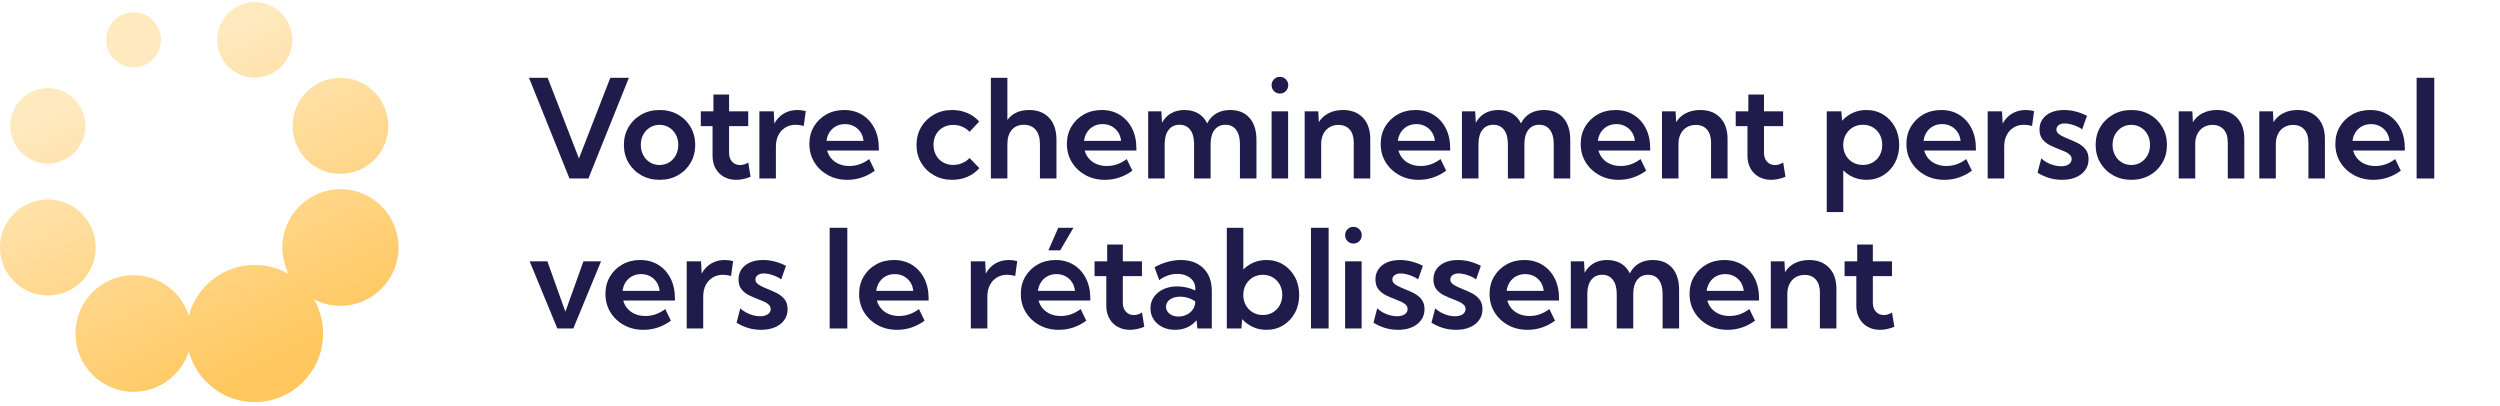 <?xml version="1.0" encoding="UTF-8"?>
<svg width="400" height="65" viewBox="0 0 400 65" id="Layer_1" xmlns="http://www.w3.org/2000/svg" version="1.1" xmlns:xlink="http://www.w3.org/1999/xlink">
  <!-- Generator: Adobe Illustrator 29.5.1, SVG Export Plug-In . SVG Version: 2.1.0 Build 141)  -->
  <defs>
    <style>
      .st0 {
        fill: none;
      }

      .st1 {
        fill: #1f1c4b;
      }

      .st2 {
        display: none;
      }

      .st3 {
        fill: url(#linear-gradient);
      }

      .st4 {
        clip-path: url(#clippath);
      }
    </style>
    
  </defs>
  <g class="st2">
    <g class="st4">
    

      <path class="st1" d="M93.493,28.809h-2.858v-6.966l-6.194-9.337h3.476l4.148,6.849,4.169-6.849h3.465l-6.206,9.358v6.945Z"/>
      <path class="st1" d="M103.155,29.025c-1.096,0-2.082-.246-2.951-.74-.869-.491-1.556-1.166-2.058-2.017-.502-.851-.753-1.816-.753-2.896s.251-2.044.753-2.895c.502-.851,1.189-1.523,2.058-2.017.869-.492,1.855-.74,2.951-.74s2.09.246,2.956.74c.867.492,1.548,1.166,2.043,2.017.496.851.741,1.816.741,2.895s-.248,2.044-.741,2.896c-.495.851-1.173,1.523-2.043,2.017-.866.492-1.851.74-2.956.74ZM103.143,26.624c.576,0,1.093-.141,1.55-.423.454-.282.815-.671,1.078-1.163.263-.492.394-1.049.394-1.673s-.131-1.169-.394-1.657c-.263-.489-.624-.875-1.078-1.157-.454-.282-.971-.423-1.55-.423s-1.084.141-1.544.423c-.46.282-.819.668-1.084,1.157-.263.489-.395,1.043-.395,1.657s.132,1.181.395,1.673c.262.492.624.881,1.084,1.163.46.282.973.423,1.544.423Z"/>
      <path class="st1" d="M121.403,28.809h-2.198l-.087-1.75c-.391.638-.902,1.124-1.538,1.463-.636.336-1.386.507-2.252.507-1.395,0-2.494-.429-3.297-1.289-.807-.857-1.207-2.041-1.207-3.549v-6.25h2.664v5.74c0,.905.23,1.622.687,2.146.46.524,1.081.788,1.87.788s1.469-.279,1.959-.836c.49-.557.738-1.301.738-2.227v-5.608h2.664v10.868l-.003-.003Z"/>
      <path class="st1" d="M126.486,28.809h-2.664v-10.868h2.317l.099,1.978c.376-.695.884-1.235,1.523-1.618.639-.384,1.374-.576,2.204-.576.218,0,.439.015.666.042.227.03.454.072.678.132l-.325,2.413c-.448-.129-.881-.195-1.299-.195-.637,0-1.195.15-1.673.447-.481.297-.854.707-1.12,1.235s-.4,1.136-.4,1.831v5.186l-.006-.006Z"/>
      <path class="st1" d="M138.021,28.809V12.506h5.372c1.356,0,2.527.219,3.504.653.979.435,1.729,1.055,2.252,1.858.522.803.785,1.766.785,2.881s-.263,2.068-.785,2.88c-.523.812-1.273,1.436-2.249,1.873-.974.438-2.139.656-3.489.656h-2.535v5.5h-2.858.003ZM140.879,20.797h2.243c1.248,0,2.21-.255,2.882-.767.672-.51,1.006-1.223,1.006-2.134s-.337-1.619-1.012-2.119c-.675-.501-1.634-.749-2.876-.749h-2.243v5.77Z"/>
      <path class="st1" d="M161.128,27.547c-1.35.986-2.825,1.478-4.429,1.478-1.162,0-2.207-.255-3.13-.761-.923-.507-1.655-1.199-2.192-2.077-.538-.875-.807-1.87-.807-2.979,0-1.049.245-1.99.732-2.815.487-.824,1.156-1.478,2.004-1.957.848-.476,1.807-.716,2.876-.716s2.088.264,2.93.788c.842.524,1.496,1.253,1.965,2.185.469.932.705,2.011.705,3.246v.348h-8.339c.129.492.359.926.687,1.304.329.378.738.671,1.231.881.49.21,1.042.315,1.657.315,1.156,0,2.225-.378,3.205-1.13l.911,1.891h-.006ZM153.33,22.722h5.979c-.057-.542-.221-1.019-.493-1.424-.271-.405-.621-.722-1.051-.95-.43-.228-.911-.342-1.445-.342s-1.025.117-1.452.348c-.427.231-.773.552-1.039.962-.269.411-.433.878-.499,1.409v-.003Z"/>
      <path class="st1" d="M166.178,28.809h-2.664v-10.868h2.318l.098,1.978c.377-.695.884-1.235,1.521-1.618.639-.384,1.373-.576,2.204-.576.218,0,.439.015.666.042.227.03.454.072.678.132l-.326,2.413c-.448-.129-.881-.195-1.299-.195-.636,0-1.195.15-1.673.447-.48.297-.854.707-1.12,1.235-.265.528-.4,1.136-.4,1.831v5.186l-.003-.006Z"/>
      <path class="st1" d="M171.575,27.874l.606-2.326c.239.24.535.456.888.653.352.195.731.351,1.131.462.401.114.792.168,1.174.168.514,0,.923-.108,1.234-.321.31-.213.466-.495.466-.842,0-.276-.093-.507-.281-.689-.188-.186-.433-.348-.738-.489-.302-.141-.636-.282-.997-.42-.478-.174-.962-.381-1.452-.623-.49-.243-.902-.566-1.23-.968-.329-.402-.493-.935-.493-1.604s.164-1.202.493-1.672c.328-.471.788-.836,1.379-1.091.592-.258,1.282-.387,2.07-.387,1.243,0,2.479.312,3.716.935l-.768,2.197c-.23-.174-.514-.333-.845-.48-.332-.147-.672-.261-1.019-.348-.346-.087-.66-.132-.943-.132-.413,0-.741.09-.986.273-.245.183-.367.42-.367.716,0,.204.068.387.206.549.137.162.349.321.639.474.289.153.66.324,1.117.51.49.189.982.408,1.478.656.496.249.911.579,1.246.989.334.411.504.95.504,1.625s-.179,1.25-.534,1.75c-.359.5-.854.89-1.494,1.169-.639.279-1.385.42-2.237.42-1.415,0-2.735-.384-3.963-1.151v-.003Z"/>
      <path class="st1" d="M186.956,29.025c-1.096,0-2.082-.246-2.951-.74-.869-.491-1.556-1.166-2.058-2.017-.501-.851-.752-1.816-.752-2.896s.251-2.044.752-2.895c.502-.851,1.189-1.523,2.058-2.017.869-.492,1.855-.74,2.951-.74s2.091.246,2.957.74c.866.492,1.547,1.166,2.043,2.017.495.851.74,1.816.74,2.895s-.248,2.044-.74,2.896c-.496.851-1.174,1.523-2.043,2.017-.866.492-1.852.74-2.957.74ZM186.944,26.624c.576,0,1.093-.141,1.55-.423.454-.282.815-.671,1.078-1.163.263-.492.395-1.049.395-1.673s-.132-1.169-.395-1.657-.621-.875-1.078-1.157c-.454-.282-.971-.423-1.55-.423s-1.084.141-1.544.423c-.46.282-.818.668-1.084,1.157-.263.489-.394,1.043-.394,1.657s.131,1.181.394,1.673c.263.492.624.881,1.084,1.163.457.282.974.423,1.544.423Z"/>
      <path class="st1" d="M205.443,28.809h-2.664v-5.86c0-.875-.218-1.565-.654-2.065s-1.042-.749-1.813-.749c-.54,0-1.021.126-1.439.375s-.747.609-.986,1.07c-.239.462-.358,1.004-.358,1.619v5.608h-2.664v-10.868h2.198l.086,1.75c.389-.638.92-1.124,1.592-1.463.672-.339,1.437-.507,2.297-.507,1.365,0,2.44.417,3.229,1.25.785.833,1.179,1.975,1.179,3.423v6.411l-.003.006Z"/>
      <path class="st1" d="M217.399,28.809h-2.318l-.152-1.337c-.398.492-.893.875-1.485,1.148-.591.273-1.248.408-1.971.408-.764,0-1.448-.15-2.046-.45-.6-.3-1.069-.713-1.412-1.235-.344-.522-.514-1.115-.514-1.784,0-.701.185-1.322.558-1.852.374-.533.882-.95,1.527-1.256.645-.303,1.385-.456,2.216-.456.504,0,1.012.057,1.52.174.508.117.979.279,1.413.489v-.348c0-.48-.132-.89-.392-1.238-.26-.348-.609-.617-1.051-.809-.442-.192-.935-.288-1.484-.288-.499,0-.998.084-1.494.255-.498.171-.964.423-1.397.755l-.759-2.098c.693-.384,1.404-.674,2.129-.869.726-.195,1.434-.294,2.127-.294,1.018,0,1.899.201,2.643.602.744.402,1.32.974,1.726,1.718.41.743.613,1.619.613,2.626v6.142l.003-.003ZM212.026,26.873c.469,0,.905-.099,1.305-.294.4-.195.729-.471.985-.821.257-.351.392-.755.407-1.211v-.12c-.341-.246-.723-.438-1.147-.569-.427-.135-.854-.201-1.287-.201-.664,0-1.21.15-1.637.45-.427.3-.639.695-.639,1.178,0,.297.086.566.26.809.173.243.412.435.719.569.308.135.651.207,1.034.207v.003Z"/>
      <path class="st1" d="M222.529,28.809h-2.849V12.506h2.849v16.303Z"/>
      <path class="st1" d="M98.8,52.24h-3.172l-3.563-6.13h-3.53v6.13h-2.858v-16.303h6.445c1.263,0,2.341.204,3.237.608.896.405,1.586.986,2.07,1.745.484.758.726,1.669.726,2.734,0,1.13-.278,2.089-.833,2.875-.556.785-1.344,1.361-2.362,1.723l3.844,6.618h-.003ZM88.532,43.763h3.378c1.045,0,1.861-.231,2.443-.695.582-.465.872-1.115.872-1.957s-.29-1.493-.866-1.957c-.576-.465-1.395-.695-2.449-.695h-3.378v5.305Z"/>
      <path class="st1" d="M109.896,50.981c-1.35.986-2.826,1.478-4.43,1.478-1.161,0-2.207-.255-3.13-.761-.922-.507-1.654-1.199-2.192-2.077-.537-.875-.806-1.87-.806-2.979,0-1.049.245-1.99.732-2.815.486-.824,1.155-1.478,2.004-1.957.848-.476,1.807-.716,2.876-.716s2.087.264,2.93.788c.842.524,1.496,1.253,1.965,2.185.469.932.705,2.011.705,3.246v.348h-8.339c.131.492.358.926.687,1.304.328.378.738.671,1.23.881.49.21,1.043.315,1.658.315,1.156,0,2.225-.378,3.205-1.13l.911,1.891h-.006ZM102.098,46.155h5.979c-.057-.542-.221-1.019-.493-1.424-.272-.405-.621-.722-1.051-.95-.43-.228-.911-.342-1.446-.342s-1.024.117-1.451.348c-.427.231-.774.551-1.04.962-.266.411-.433.878-.498,1.409v-.003Z"/>
      <path class="st1" d="M122.314,50.567c-.529.603-1.165,1.067-1.918,1.397-.749.33-1.571.495-2.458.495-1.096,0-2.081-.246-2.95-.74-.869-.492-1.556-1.166-2.058-2.017-.502-.851-.753-1.816-.753-2.896s.251-2.044.753-2.895c.502-.851,1.189-1.523,2.058-2.017.869-.492,1.854-.74,2.95-.74.881,0,1.697.162,2.443.488.747.327,1.386.785,1.912,1.379l-1.559,1.664c-.326-.354-.717-.63-1.174-.827-.46-.195-.944-.294-1.457-.294-.622,0-1.171.138-1.652.414-.481.276-.854.656-1.126,1.142-.272.486-.406,1.043-.406,1.673s.134,1.19.406,1.679c.272.488.645.872,1.126,1.151.481.279,1.03.42,1.652.42.513,0,1-.099,1.463-.3.463-.201.851-.474,1.171-.821l1.58,1.643-.003.006Z"/>
      <path class="st1" d="M129.44,52.458c-1.096,0-2.082-.246-2.951-.74-.869-.492-1.556-1.166-2.058-2.017-.501-.851-.752-1.816-.752-2.896s.251-2.044.752-2.895c.502-.851,1.189-1.523,2.058-2.017.869-.492,1.855-.74,2.951-.74s2.091.246,2.957.74c.866.492,1.547,1.166,2.042,2.017.496.851.741,1.816.741,2.895s-.248,2.044-.741,2.896c-.492.851-1.173,1.523-2.042,2.017-.866.492-1.852.74-2.957.74ZM129.428,50.055c.576,0,1.093-.141,1.55-.423.454-.282.815-.671,1.078-1.163.263-.492.394-1.049.394-1.673s-.131-1.169-.394-1.657c-.263-.489-.624-.875-1.078-1.157-.454-.282-.971-.423-1.55-.423s-1.084.141-1.544.423c-.46.282-.818.668-1.084,1.157-.263.489-.395,1.043-.395,1.657s.132,1.181.395,1.673c.263.491.624.881,1.084,1.163.46.282.974.423,1.544.423Z"/>
      <path class="st1" d="M147.282,41.371l-4.474,10.868h-2.577l-4.462-10.868h2.858l2.903,8.153,2.912-8.153h2.84Z"/>
      <path class="st1" d="M158.455,50.981c-1.35.986-2.826,1.478-4.43,1.478-1.161,0-2.207-.255-3.129-.761-.923-.507-1.655-1.199-2.193-2.077-.537-.875-.806-1.87-.806-2.979,0-1.049.245-1.99.732-2.815.487-.827,1.156-1.478,2.004-1.957.848-.476,1.807-.716,2.876-.716s2.087.264,2.93.788c.842.524,1.496,1.253,1.965,2.185.469.932.705,2.011.705,3.246v.348h-8.339c.129.492.358.926.687,1.304.329.378.738.671,1.23.881.49.21,1.043.315,1.658.315,1.156,0,2.225-.378,3.205-1.13l.911,1.891h-.006ZM150.657,46.155h5.979c-.057-.542-.221-1.019-.493-1.424-.272-.405-.621-.722-1.051-.95-.43-.228-.911-.342-1.446-.342s-1.024.117-1.451.348c-.427.231-.774.551-1.04.962-.268.411-.433.878-.498,1.409v-.003Z"/>
      <path class="st1" d="M163.956,52.24h-2.664v-10.868h2.318l.098,1.978c.376-.695.884-1.235,1.52-1.618.639-.384,1.374-.576,2.204-.576.218,0,.44.015.667.042.226.03.453.072.677.132l-.325,2.413c-.448-.129-.881-.195-1.299-.195-.636,0-1.195.15-1.673.447-.481.297-.854.707-1.12,1.235-.266.528-.4,1.136-.4,1.831v5.186l-.003-.006Z"/>
      <path class="st1" d="M175.434,57.674h-2.85l2.252-5.479-5.373-10.826h2.999l3.638,7.772,3.204-7.772h2.85l-6.726,16.303.006.003Z"/>
      <path class="st1" d="M186.105,56.154l-.141-2.512c1.279,0,2.231-.306,2.859-.917.627-.611.943-1.538.943-2.776v-14.01h2.859v13.968c0,1.472-.224,2.668-.672,3.588-.448.92-1.15,1.595-2.106,2.023s-2.204.641-3.742.641v-.006Z"/>
      <path class="st1" d="M200.294,52.458c-1.096,0-2.081-.246-2.95-.74-.869-.492-1.556-1.166-2.058-2.017-.502-.851-.753-1.816-.753-2.896s.251-2.044.753-2.895c.502-.851,1.189-1.523,2.058-2.017.869-.492,1.854-.74,2.95-.74s2.091.246,2.957.74c.866.492,1.547,1.166,2.043,2.017.496.851.741,1.816.741,2.895s-.248,2.044-.741,2.896c-.496.851-1.174,1.523-2.043,2.017-.866.492-1.852.74-2.957.74ZM200.285,50.055c.577,0,1.094-.141,1.55-.423.454-.282.816-.671,1.079-1.163.262-.492.394-1.049.394-1.673s-.132-1.169-.394-1.657c-.263-.489-.622-.875-1.079-1.157-.453-.282-.97-.423-1.55-.423s-1.084.141-1.544.423c-.46.282-.818.668-1.084,1.157-.266.489-.394,1.043-.394,1.657s.131,1.181.394,1.673c.263.491.624.881,1.084,1.163.457.282.974.423,1.544.423Z"/>
      <path class="st1" d="M218.587,52.24h-2.198l-.086-1.75c-.392.638-.902,1.124-1.538,1.463-.637.336-1.386.507-2.252.507-1.395,0-2.494-.429-3.298-1.289-.806-.857-1.206-2.041-1.206-3.549v-6.25h2.664v5.74c0,.905.23,1.622.687,2.146.457.524,1.081.788,1.866.788s1.47-.279,1.96-.836c.489-.558.737-1.301.737-2.227v-5.608h2.664v10.868-.003Z"/>
      <path class="st1" d="M223.67,52.24h-2.664v-10.868h2.318l.099,1.978c.376-.695.884-1.235,1.52-1.618.639-.384,1.374-.576,2.204-.576.218,0,.439.015.666.042.227.03.454.072.678.132l-.326,2.413c-.448-.129-.881-.195-1.299-.195-.636,0-1.195.15-1.672.447-.481.297-.855.707-1.12,1.235-.266.528-.401,1.136-.401,1.831v5.186l-.003-.006Z"/>
      <path class="st1" d="M240.192,52.24h-2.664v-5.86c0-.875-.218-1.565-.654-2.065-.436-.501-1.042-.749-1.813-.749-.54,0-1.021.126-1.439.375-.418.249-.747.609-.986,1.07-.239.462-.358,1.004-.358,1.619v5.608h-2.664v-10.868h2.198l.087,1.75c.388-.638.919-1.124,1.591-1.463.672-.339,1.437-.507,2.297-.507,1.365,0,2.44.417,3.229,1.25.785.833,1.179,1.975,1.179,3.423v6.411l-.003.006Z"/>
      <path class="st1" d="M252.724,50.981c-1.35.986-2.825,1.478-4.429,1.478-1.162,0-2.207-.255-3.13-.761-.923-.507-1.655-1.199-2.192-2.077-.538-.875-.806-1.87-.806-2.979,0-1.049.244-1.99.731-2.815s1.156-1.478,2.004-1.957c.848-.476,1.807-.716,2.876-.716s2.088.264,2.93.788c.842.524,1.497,1.253,1.965,2.185.469.932.705,2.011.705,3.246v.348h-8.338c.128.492.358.926.687,1.304.328.378.737.671,1.23.881.49.21,1.042.315,1.658.315,1.155,0,2.225-.378,3.204-1.13l.911,1.891h-.006ZM244.926,46.155h5.979c-.056-.542-.221-1.019-.492-1.424-.272-.405-.622-.722-1.052-.95-.43-.228-.911-.342-1.445-.342s-1.025.117-1.452.348c-.427.231-.773.551-1.039.962-.269.411-.433.878-.499,1.409v-.003Z"/>
      <path class="st1" d="M259.277,57.674h-2.849l2.252-5.479-5.373-10.826h2.998l3.638,7.772,3.205-7.772h2.849l-6.726,16.303.006.003Z"/>
    </g>
  </g>
  <path d="M1.64 20.135C1.64 16.805 4.34 14.098 7.655 14.098C10.97 14.098 13.67 16.808 13.67 20.135C13.67 23.462 10.97 26.172 7.655 26.172C4.34 26.172 1.64 23.462 1.64 20.135ZM21.369 10.765C23.782 10.765 25.745 8.796 25.745 6.374C25.745 3.952 23.782 1.983 21.369 1.983C18.956 1.983 16.994 3.952 16.994 6.374C16.994 8.796 18.956 10.765 21.369 10.765ZM40.761 12.411C44.08 12.411 46.776 9.701 46.776 6.374C46.776 3.047 44.077 0.337 40.761 0.337C37.446 0.337 34.746 3.047 34.746 6.374C34.746 9.701 37.446 12.411 40.761 12.411ZM54.473 27.82C58.696 27.82 62.128 24.373 62.128 20.138C62.128 15.902 58.693 12.456 54.473 12.456C50.253 12.456 46.818 15.902 46.818 20.138C46.818 24.373 50.253 27.82 54.473 27.82ZM54.473 30.269C49.348 30.269 45.176 34.453 45.176 39.6C45.176 41.128 45.546 42.57 46.197 43.844C44.593 42.918 42.739 42.384 40.758 42.384C35.723 42.384 31.47 45.819 30.207 50.477C28.994 46.739 25.491 44.03 21.366 44.03C16.241 44.03 12.069 48.214 12.069 53.361C12.069 58.507 16.238 62.691 21.366 62.691C25.491 62.691 28.994 59.982 30.207 56.244C31.47 60.902 35.723 64.337 40.758 64.337C46.788 64.337 51.695 59.412 51.695 53.361C51.695 51.376 51.164 49.512 50.241 47.903C51.51 48.556 52.947 48.928 54.47 48.928C59.595 48.928 63.767 44.743 63.767 39.597C63.767 34.45 59.598 30.266 54.47 30.266L54.473 30.269ZM15.312 39.597C15.312 35.358 11.878 31.914 7.658 31.914C3.438 31.914 0 35.361 0 39.597C0 43.832 3.435 47.279 7.655 47.279C11.875 47.279 15.309 43.832 15.309 39.597H15.312Z" fill="url(#paint0_linear_133_1054)"/>
  <g>
    <path class="st1" d="M94.146,28.558h-3.029l-6.478-16.113h2.986l5.006,12.912,5.017-12.912h2.976l-6.478,16.113Z"/>
    <path class="st1" d="M105.538,28.773c-1.089,0-2.064-.243-2.927-.73-.863-.487-1.543-1.151-2.041-1.993-.498-.841-.747-1.795-.747-2.863s.249-2.021.747-2.863c.498-.841,1.178-1.505,2.041-1.993.863-.487,1.838-.73,2.927-.73,1.096,0,2.073.244,2.933.73.859.487,1.534,1.151,2.025,1.993.49.842.736,1.796.736,2.863s-.246,2.021-.736,2.863c-.491.842-1.166,1.506-2.025,1.993-.859.487-1.837.73-2.933.73ZM105.527,26.399c.573,0,1.085-.14,1.536-.419s.807-.662,1.069-1.149c.261-.487.392-1.038.392-1.654,0-.608-.131-1.155-.392-1.638-.262-.483-.618-.865-1.069-1.144s-.963-.419-1.536-.419c-.566,0-1.076.14-1.531.419-.455.279-.813.661-1.074,1.144-.262.483-.392,1.03-.392,1.638,0,.616.13,1.167.392,1.654.261.487.619.87,1.074,1.149.455.279.965.419,1.531.419Z"/>
    <path class="st1" d="M120.088,28.279c-.788.329-1.551.494-2.288.494-.752,0-1.413-.161-1.982-.483s-1.014-.771-1.332-1.348c-.319-.576-.478-1.248-.478-2.014v-4.748h-1.88v-2.363h2.02v-2.686h2.503v2.686h3.062v2.363h-3.062v4.265c0,.609.167,1.089.5,1.439.333.351.75.526,1.251.526.444,0,.884-.136,1.321-.408l.365,2.277Z"/>
    <path class="st1" d="M124.143,28.558h-2.643v-10.742h2.299l.097,1.955c.372-.688.875-1.221,1.509-1.601.634-.379,1.362-.569,2.186-.569.215,0,.435.015.661.043.226.029.449.072.671.129l-.322,2.385c-.444-.129-.874-.193-1.289-.193-.63,0-1.184.147-1.66.44-.477.294-.847.7-1.112,1.219-.265.52-.397,1.123-.397,1.81v5.124Z"/>
    <path class="st1" d="M139.972,27.312c-1.339.974-2.804,1.461-4.394,1.461-1.153,0-2.188-.25-3.104-.752-.917-.501-1.642-1.185-2.175-2.052-.534-.866-.8-1.848-.8-2.943,0-1.038.242-1.966.725-2.782s1.146-1.461,1.987-1.934c.841-.473,1.792-.709,2.852-.709,1.103,0,2.071.26,2.906.779.834.52,1.483,1.239,1.949,2.159.466.92.698,1.989.698,3.207v.344h-8.271c.129.487.356.917.682,1.289.326.373.732.663,1.219.87.487.208,1.035.312,1.644.312,1.146,0,2.206-.372,3.18-1.117l.902,1.869ZM132.237,22.542h5.93c-.058-.537-.22-1.006-.488-1.407-.269-.401-.616-.714-1.042-.94-.427-.226-.904-.338-1.435-.338-.537,0-1.017.115-1.439.344-.423.229-.767.546-1.031.951-.265.405-.43.869-.494,1.391Z"/>
    <path class="st1" d="M156.696,26.904c-.522.595-1.156,1.055-1.901,1.38s-1.558.489-2.438.489c-1.089,0-2.064-.243-2.927-.73-.863-.487-1.544-1.151-2.041-1.993-.498-.841-.747-1.795-.747-2.863s.249-2.021.747-2.863c.497-.841,1.178-1.505,2.041-1.993.862-.487,1.838-.73,2.927-.73.874,0,1.681.161,2.423.483.74.322,1.373.777,1.896,1.364l-1.547,1.644c-.322-.351-.711-.623-1.165-.816-.455-.193-.937-.29-1.445-.29-.616,0-1.162.136-1.639.408-.476.272-.848.648-1.117,1.128-.268.48-.402,1.031-.402,1.654s.135,1.176.402,1.66c.27.483.642.863,1.117,1.139.477.276,1.022.414,1.639.414.509,0,.992-.098,1.45-.295.458-.197.845-.467,1.16-.811l1.568,1.622Z"/>
    <path class="st1" d="M158.538,28.558V12.445h2.643v6.746c.788-1.06,1.944-1.59,3.47-1.59,1.375,0,2.449.421,3.223,1.262.773.842,1.16,2.011,1.16,3.507v6.188h-2.643v-5.511c0-.974-.226-1.731-.677-2.272-.451-.541-1.085-.811-1.901-.811-.823,0-1.468.274-1.934.822s-.698,1.302-.698,2.261v5.511h-2.643Z"/>
    <path class="st1" d="M181.178,27.312c-1.339.974-2.804,1.461-4.394,1.461-1.153,0-2.188-.25-3.104-.752-.917-.501-1.642-1.185-2.176-2.052-.533-.866-.8-1.848-.8-2.943,0-1.038.241-1.966.726-2.782.482-.816,1.146-1.461,1.986-1.934.842-.473,1.793-.709,2.853-.709,1.103,0,2.071.26,2.905.779.835.52,1.484,1.239,1.95,2.159.466.92.698,1.989.698,3.207v.344h-8.271c.129.487.356.917.682,1.289.326.373.732.663,1.22.87.487.208,1.035.312,1.644.312,1.146,0,2.206-.372,3.18-1.117l.902,1.869ZM173.443,22.542h5.93c-.058-.537-.221-1.006-.488-1.407-.27-.401-.616-.714-1.043-.94-.426-.226-.903-.338-1.434-.338-.537,0-1.017.115-1.439.344-.423.229-.767.546-1.031.951-.265.405-.43.869-.494,1.391Z"/>
    <path class="st1" d="M201.034,28.558h-2.643v-5.511c0-.974-.202-1.731-.607-2.272-.404-.541-.976-.811-1.713-.811-.745,0-1.326.272-1.746.816-.418.544-.628,1.3-.628,2.267v5.511h-2.643v-5.511c0-.974-.204-1.731-.612-2.272-.408-.541-.978-.811-1.708-.811-.752,0-1.337.272-1.757.816-.418.544-.628,1.3-.628,2.267v5.511h-2.643v-10.742h2.116l.097,1.826c.365-.666.851-1.172,1.456-1.52.604-.347,1.319-.521,2.143-.521.853,0,1.588.185,2.207.553.62.369,1.095.897,1.424,1.584.358-.702.849-1.233,1.472-1.595.623-.361,1.357-.542,2.202-.542,1.325,0,2.357.421,3.1,1.262.74.842,1.111,2.011,1.111,3.507v6.188Z"/>
    <path class="st1" d="M204.777,14.969c-.372,0-.686-.13-.939-.392-.255-.261-.382-.578-.382-.951,0-.365.127-.678.382-.94.254-.261.567-.392.939-.392.38,0,.698.131.956.392.258.262.387.575.387.94,0,.373-.129.689-.387.951-.258.262-.576.392-.956.392ZM206.099,28.558h-2.643v-10.742h2.643v10.742Z"/>
    <path class="st1" d="M219.241,28.558h-2.643v-5.79c0-.866-.217-1.547-.65-2.041-.433-.494-1.032-.741-1.799-.741-.537,0-1.014.124-1.429.371s-.741.6-.978,1.058c-.236.458-.354.992-.354,1.601v5.543h-2.643v-10.742h2.181l.086,1.729c.387-.63.913-1.112,1.579-1.445s1.425-.5,2.277-.5c1.354,0,2.421.412,3.201,1.235.78.824,1.171,1.952,1.171,3.384v6.338Z"/>
    <path class="st1" d="M231.385,27.312c-1.339.974-2.804,1.461-4.394,1.461-1.153,0-2.188-.25-3.104-.752-.917-.501-1.642-1.185-2.176-2.052-.533-.866-.8-1.848-.8-2.943,0-1.038.241-1.966.726-2.782.482-.816,1.146-1.461,1.986-1.934.842-.473,1.793-.709,2.853-.709,1.103,0,2.071.26,2.905.779.835.52,1.484,1.239,1.95,2.159.466.92.698,1.989.698,3.207v.344h-8.271c.129.487.356.917.682,1.289.326.373.732.663,1.22.87.487.208,1.035.312,1.644.312,1.146,0,2.206-.372,3.18-1.117l.902,1.869ZM223.65,22.542h5.93c-.058-.537-.221-1.006-.488-1.407-.27-.401-.616-.714-1.043-.94-.426-.226-.903-.338-1.434-.338-.537,0-1.017.115-1.439.344-.423.229-.767.546-1.031.951-.265.405-.43.869-.494,1.391Z"/>
    <path class="st1" d="M251.241,28.558h-2.643v-5.511c0-.974-.202-1.731-.607-2.272-.404-.541-.976-.811-1.713-.811-.745,0-1.326.272-1.746.816-.418.544-.628,1.3-.628,2.267v5.511h-2.643v-5.511c0-.974-.204-1.731-.612-2.272-.408-.541-.978-.811-1.708-.811-.752,0-1.337.272-1.757.816-.418.544-.628,1.3-.628,2.267v5.511h-2.643v-10.742h2.116l.097,1.826c.365-.666.851-1.172,1.456-1.52.604-.347,1.319-.521,2.143-.521.853,0,1.588.185,2.207.553.62.369,1.095.897,1.424,1.584.358-.702.849-1.233,1.472-1.595.623-.361,1.357-.542,2.202-.542,1.325,0,2.357.421,3.1,1.262.74.842,1.111,2.011,1.111,3.507v6.188Z"/>
    <path class="st1" d="M263.386,27.312c-1.339.974-2.804,1.461-4.394,1.461-1.153,0-2.188-.25-3.104-.752-.917-.501-1.642-1.185-2.176-2.052-.533-.866-.8-1.848-.8-2.943,0-1.038.241-1.966.726-2.782.482-.816,1.146-1.461,1.986-1.934.842-.473,1.793-.709,2.853-.709,1.103,0,2.071.26,2.905.779.835.52,1.484,1.239,1.95,2.159.466.92.698,1.989.698,3.207v.344h-8.271c.129.487.356.917.682,1.289.326.373.732.663,1.22.87.487.208,1.035.312,1.644.312,1.146,0,2.206-.372,3.18-1.117l.902,1.869ZM255.651,22.542h5.93c-.058-.537-.221-1.006-.488-1.407-.27-.401-.616-.714-1.043-.94-.426-.226-.903-.338-1.434-.338-.537,0-1.017.115-1.439.344-.423.229-.767.546-1.031.951-.265.405-.43.869-.494,1.391Z"/>
    <path class="st1" d="M276.41,28.558h-2.643v-5.79c0-.866-.217-1.547-.65-2.041-.433-.494-1.032-.741-1.799-.741-.537,0-1.014.124-1.429.371s-.741.6-.978,1.058c-.236.458-.354.992-.354,1.601v5.543h-2.643v-10.742h2.181l.086,1.729c.387-.63.913-1.112,1.579-1.445s1.425-.5,2.277-.5c1.354,0,2.421.412,3.201,1.235.78.824,1.171,1.952,1.171,3.384v6.338Z"/>
    <path class="st1" d="M285.675,28.279c-.788.329-1.551.494-2.288.494-.752,0-1.413-.161-1.981-.483-.57-.322-1.014-.771-1.332-1.348-.319-.576-.479-1.248-.479-2.014v-4.748h-1.88v-2.363h2.02v-2.686h2.503v2.686h3.062v2.363h-3.062v4.265c0,.609.166,1.089.5,1.439.332.351.75.526,1.251.526.444,0,.885-.136,1.321-.408l.365,2.277Z"/>
    <path class="st1" d="M294.923,33.929h-2.643v-16.113h2.331l.129,1.504c.473-.537,1.042-.958,1.708-1.262.666-.304,1.393-.457,2.181-.457,1.003,0,1.899.244,2.691.73.791.487,1.414,1.151,1.869,1.993.454.842.682,1.796.682,2.863s-.228,2.021-.682,2.863c-.455.842-1.078,1.506-1.869,1.993-.792.487-1.688.73-2.691.73-.737,0-1.422-.133-2.052-.397s-1.182-.637-1.654-1.117v6.671ZM298.06,26.388c.602,0,1.137-.138,1.606-.414.469-.275.834-.655,1.096-1.139.261-.483.392-1.037.392-1.66s-.133-1.176-.397-1.66-.63-.863-1.096-1.139c-.466-.275-.999-.414-1.601-.414-.565,0-1.078.127-1.536.381-.458.254-.827.602-1.106,1.042s-.444.944-.494,1.509v.591c.05.566.213,1.067.489,1.504.275.437.643.779,1.101,1.026s.974.371,1.547.371Z"/>
    <path class="st1" d="M315.5,27.312c-1.339.974-2.804,1.461-4.394,1.461-1.153,0-2.188-.25-3.104-.752-.917-.501-1.642-1.185-2.176-2.052-.533-.866-.8-1.848-.8-2.943,0-1.038.241-1.966.726-2.782.482-.816,1.146-1.461,1.986-1.934.842-.473,1.793-.709,2.853-.709,1.103,0,2.071.26,2.905.779.835.52,1.484,1.239,1.95,2.159.466.92.698,1.989.698,3.207v.344h-8.271c.129.487.356.917.682,1.289.326.373.732.663,1.22.87.487.208,1.035.312,1.644.312,1.146,0,2.206-.372,3.18-1.117l.902,1.869ZM307.766,22.542h5.93c-.058-.537-.221-1.006-.488-1.407-.27-.401-.616-.714-1.043-.94-.426-.226-.903-.338-1.434-.338-.537,0-1.017.115-1.439.344-.423.229-.767.546-1.031.951-.265.405-.43.869-.494,1.391Z"/>
    <path class="st1" d="M320.672,28.558h-2.643v-10.742h2.299l.097,1.955c.372-.688.875-1.221,1.51-1.601.633-.379,1.362-.569,2.186-.569.215,0,.436.015.66.043.227.029.45.072.672.129l-.322,2.385c-.444-.129-.874-.193-1.289-.193-.63,0-1.184.147-1.66.44-.476.294-.847.7-1.111,1.219-.265.52-.397,1.123-.397,1.81v5.124Z"/>
    <path class="st1" d="M326.005,27.634l.602-2.299c.236.236.53.451.881.645s.726.346,1.122.457c.398.111.786.167,1.166.167.509,0,.917-.105,1.225-.317.308-.211.462-.489.462-.833,0-.272-.093-.5-.279-.682s-.43-.344-.73-.483-.63-.277-.988-.414c-.473-.172-.952-.377-1.439-.618-.487-.24-.894-.559-1.22-.956-.325-.397-.488-.925-.488-1.584,0-.637.163-1.188.488-1.654.326-.465.783-.825,1.37-1.08.587-.254,1.271-.381,2.052-.381,1.231,0,2.46.308,3.685.924l-.763,2.17c-.229-.172-.509-.329-.838-.473-.329-.143-.666-.258-1.01-.344s-.655-.129-.935-.129c-.408,0-.734.09-.978.269-.243.179-.365.416-.365.709,0,.201.068.381.204.542s.348.317.634.467.655.319,1.106.505c.487.187.976.403,1.466.65.491.247.902.573,1.236.978.332.405.499.94.499,1.606,0,.659-.177,1.235-.532,1.729-.354.494-.848.879-1.482,1.155-.633.275-1.373.414-2.218.414-1.403,0-2.714-.379-3.932-1.139Z"/>
    <path class="st1" d="M341.017,28.773c-1.089,0-2.064-.243-2.927-.73-.863-.487-1.544-1.151-2.041-1.993-.498-.841-.747-1.795-.747-2.863s.249-2.021.747-2.863c.497-.841,1.178-1.505,2.041-1.993.862-.487,1.838-.73,2.927-.73,1.096,0,2.073.244,2.933.73.859.487,1.534,1.151,2.025,1.993.49.842.735,1.796.735,2.863s-.245,2.021-.735,2.863c-.491.842-1.166,1.506-2.025,1.993-.859.487-1.837.73-2.933.73ZM341.006,26.399c.573,0,1.085-.14,1.536-.419s.808-.662,1.069-1.149c.261-.487.392-1.038.392-1.654,0-.608-.131-1.155-.392-1.638-.262-.483-.618-.865-1.069-1.144s-.963-.419-1.536-.419c-.565,0-1.076.14-1.531.419-.454.279-.812.661-1.074,1.144-.261.483-.392,1.03-.392,1.638,0,.616.131,1.167.392,1.654.262.487.62.87,1.074,1.149.455.279.966.419,1.531.419Z"/>
    <path class="st1" d="M359.09,28.558h-2.643v-5.79c0-.866-.217-1.547-.65-2.041-.433-.494-1.032-.741-1.799-.741-.537,0-1.014.124-1.429.371s-.741.6-.978,1.058c-.236.458-.354.992-.354,1.601v5.543h-2.643v-10.742h2.181l.086,1.729c.387-.63.913-1.112,1.579-1.445s1.425-.5,2.277-.5c1.354,0,2.421.412,3.201,1.235.78.824,1.171,1.952,1.171,3.384v6.338Z"/>
    <path class="st1" d="M371.986,28.558h-2.643v-5.79c0-.866-.217-1.547-.65-2.041-.433-.494-1.032-.741-1.799-.741-.537,0-1.014.124-1.429.371s-.741.6-.978,1.058c-.236.458-.354.992-.354,1.601v5.543h-2.643v-10.742h2.181l.086,1.729c.387-.63.913-1.112,1.579-1.445s1.425-.5,2.277-.5c1.354,0,2.421.412,3.201,1.235.78.824,1.171,1.952,1.171,3.384v6.338Z"/>
    <path class="st1" d="M384.13,27.312c-1.339.974-2.804,1.461-4.394,1.461-1.153,0-2.188-.25-3.104-.752-.917-.501-1.642-1.185-2.176-2.052-.533-.866-.8-1.848-.8-2.943,0-1.038.241-1.966.726-2.782.482-.816,1.146-1.461,1.986-1.934.842-.473,1.793-.709,2.853-.709,1.103,0,2.071.26,2.905.779.835.52,1.484,1.239,1.95,2.159.466.92.698,1.989.698,3.207v.344h-8.271c.129.487.356.917.682,1.289.326.373.732.663,1.22.87.487.208,1.035.312,1.644.312,1.146,0,2.206-.372,3.18-1.117l.902,1.869ZM376.396,22.542h5.93c-.058-.537-.221-1.006-.488-1.407-.27-.401-.616-.714-1.043-.94-.426-.226-.903-.338-1.434-.338-.537,0-1.017.115-1.439.344-.423.229-.767.546-1.031.951-.265.405-.43.869-.494,1.391Z"/>
    <path class="st1" d="M389.484,28.558h-2.825V12.445h2.825v16.113Z"/>
    <path class="st1" d="M96.166,41.816l-4.437,10.742h-2.557l-4.426-10.742h2.836l2.879,8.057,2.89-8.057h2.814Z"/>
    <path class="st1" d="M107.343,51.312c-1.339.974-2.804,1.461-4.394,1.461-1.153,0-2.188-.251-3.104-.752-.917-.501-1.642-1.186-2.175-2.052-.534-.866-.8-1.848-.8-2.943,0-1.038.242-1.966.725-2.782s1.146-1.461,1.987-1.934c.841-.473,1.792-.709,2.852-.709,1.103,0,2.071.26,2.906.779.834.519,1.484,1.238,1.95,2.158.465.921.698,1.989.698,3.207v.344h-8.271c.129.487.356.917.682,1.289.326.372.732.662,1.219.87.487.208,1.035.312,1.644.312,1.146,0,2.206-.372,3.18-1.117l.902,1.869ZM99.608,46.542h5.93c-.058-.537-.22-1.006-.489-1.407s-.616-.714-1.042-.94c-.426-.225-.904-.338-1.434-.338-.537,0-1.017.114-1.439.344-.423.229-.767.546-1.031.951-.265.404-.43.868-.494,1.391Z"/>
    <path class="st1" d="M112.515,52.558h-2.643v-10.742h2.299l.097,1.955c.372-.688.875-1.221,1.509-1.601s1.362-.569,2.186-.569c.215,0,.435.015.661.043s.449.071.671.129l-.322,2.385c-.444-.129-.874-.193-1.289-.193-.63,0-1.184.146-1.66.44-.477.294-.847.7-1.112,1.22-.265.519-.397,1.122-.397,1.81v5.124Z"/>
    <path class="st1" d="M117.848,51.634l.602-2.299c.236.236.53.451.881.645.351.193.725.346,1.123.457.397.11.786.166,1.166.166.508,0,.917-.105,1.225-.316.308-.212.462-.489.462-.833,0-.272-.093-.499-.279-.683-.187-.182-.43-.344-.73-.482-.301-.141-.63-.278-.988-.414-.473-.172-.953-.378-1.439-.617-.487-.24-.894-.559-1.219-.957-.326-.396-.489-.925-.489-1.584,0-.638.163-1.188.489-1.654.326-.466.782-.825,1.37-1.08.587-.254,1.271-.381,2.052-.381,1.231,0,2.46.308,3.685.924l-.763,2.17c-.229-.172-.509-.329-.838-.473-.33-.144-.666-.258-1.01-.344s-.655-.129-.935-.129c-.408,0-.734.09-.978.269-.244.179-.365.415-.365.709,0,.2.068.382.204.542.136.162.347.317.634.468.286.15.655.318,1.106.505.487.187.976.402,1.466.65.49.246.902.572,1.235.977.333.405.5.94.5,1.606,0,.659-.177,1.235-.532,1.729s-.849.879-1.482,1.154c-.634.276-1.374.414-2.218.414-1.404,0-2.714-.38-3.932-1.139Z"/>
    <path class="st1" d="M135.572,52.558h-2.825v-16.113h2.825v16.113Z"/>
    <path class="st1" d="M147.931,51.312c-1.339.974-2.804,1.461-4.394,1.461-1.153,0-2.188-.251-3.104-.752s-1.642-1.186-2.175-2.052c-.534-.866-.801-1.848-.801-2.943,0-1.038.242-1.966.726-2.782s1.145-1.461,1.986-1.934,1.793-.709,2.853-.709c1.103,0,2.071.26,2.905.779.835.519,1.484,1.238,1.95,2.158.466.921.698,1.989.698,3.207v.344h-8.271c.129.487.356.917.682,1.289.326.372.732.662,1.22.87s1.035.312,1.644.312c1.146,0,2.206-.372,3.18-1.117l.902,1.869ZM140.196,46.542h5.93c-.058-.537-.221-1.006-.488-1.407-.27-.401-.616-.714-1.043-.94-.426-.225-.903-.338-1.434-.338-.537,0-1.017.114-1.439.344s-.767.546-1.031.951c-.265.404-.43.868-.494,1.391Z"/>
    <path class="st1" d="M157.975,52.558h-2.643v-10.742h2.299l.097,1.955c.372-.688.875-1.221,1.51-1.601.633-.38,1.362-.569,2.186-.569.215,0,.436.015.66.043.227.028.45.071.672.129l-.322,2.385c-.444-.129-.874-.193-1.289-.193-.63,0-1.184.146-1.66.44-.476.294-.847.7-1.111,1.22-.265.519-.397,1.122-.397,1.81v5.124Z"/>
    <path class="st1" d="M173.803,51.312c-1.339.974-2.804,1.461-4.394,1.461-1.153,0-2.188-.251-3.104-.752s-1.642-1.186-2.176-2.052c-.533-.866-.8-1.848-.8-2.943,0-1.038.241-1.966.726-2.782.482-.816,1.146-1.461,1.986-1.934.842-.473,1.793-.709,2.853-.709,1.103,0,2.071.26,2.905.779.835.519,1.484,1.238,1.95,2.158.466.921.698,1.989.698,3.207v.344h-8.271c.129.487.356.917.682,1.289.326.372.732.662,1.22.87s1.035.312,1.644.312c1.146,0,2.206-.372,3.18-1.117l.902,1.869ZM166.068,46.542h5.93c-.058-.537-.221-1.006-.488-1.407-.27-.401-.616-.714-1.043-.94-.426-.225-.903-.338-1.434-.338-.537,0-1.017.114-1.439.344s-.767.546-1.031.951c-.265.404-.43.868-.494,1.391ZM169.635,40.054h-1.891l1.579-3.609h2.428l-2.116,3.609Z"/>
    <path class="st1" d="M183.089,52.279c-.788.329-1.551.494-2.288.494-.752,0-1.413-.161-1.981-.483-.57-.322-1.014-.771-1.332-1.349-.319-.576-.479-1.247-.479-2.014v-4.748h-1.88v-2.363h2.02v-2.686h2.503v2.686h3.062v2.363h-3.062v4.265c0,.608.166,1.089.5,1.439.332.351.75.526,1.251.526.444,0,.885-.136,1.321-.408l.365,2.277Z"/>
    <path class="st1" d="M193.89,52.558h-2.299l-.15-1.321c-.394.487-.885.864-1.472,1.134-.587.268-1.239.402-1.955.402-.759,0-1.436-.148-2.03-.445-.595-.298-1.062-.704-1.401-1.22-.341-.516-.511-1.103-.511-1.762,0-.694.185-1.306.554-1.831.368-.527.873-.94,1.514-1.241.642-.301,1.374-.451,2.197-.451.501,0,1.004.058,1.51.172.504.114.972.275,1.401.483v-.344c0-.473-.129-.881-.387-1.225s-.605-.61-1.042-.801c-.437-.189-.928-.284-1.472-.284-.494,0-.988.084-1.482.253-.494.168-.956.417-1.386.746l-.752-2.073c.688-.38,1.391-.666,2.111-.859.719-.193,1.423-.29,2.11-.29,1.01,0,1.884.199,2.621.596.737.398,1.309.964,1.714,1.697.404.734.606,1.6.606,2.595v6.069ZM188.562,50.646c.466,0,.897-.097,1.294-.29.398-.193.724-.464.979-.812.254-.347.388-.746.402-1.197v-.118c-.337-.243-.716-.432-1.139-.563-.423-.133-.849-.199-1.278-.199-.659,0-1.199.148-1.622.445-.423.298-.634.687-.634,1.166,0,.294.086.561.258.801.172.239.41.428.714.563.305.136.646.204,1.026.204Z"/>
    <path class="st1" d="M198.621,52.558h-2.331v-16.113h2.643v6.671c.473-.479,1.022-.853,1.649-1.117.626-.265,1.309-.397,2.046-.397,1.01,0,1.908.243,2.696.73s1.409,1.151,1.863,1.992c.455.842.683,1.796.683,2.863s-.228,2.021-.683,2.863c-.454.841-1.075,1.505-1.863,1.992s-1.687.73-2.696.73c-.788,0-1.513-.152-2.175-.457-.663-.304-1.23-.721-1.703-1.251l-.129,1.493ZM202.048,50.399c.602,0,1.137-.14,1.606-.419.469-.279.838-.66,1.105-1.145.27-.482.403-1.032.403-1.648s-.134-1.166-.403-1.648c-.268-.484-.637-.867-1.105-1.15-.47-.282-1.005-.424-1.606-.424-.565,0-1.076.129-1.53.387-.455.258-.822.608-1.102,1.053s-.44.949-.483,1.515v.516c.043.573.202,1.083.478,1.53.276.448.644.799,1.102,1.053.458.255.971.382,1.536.382Z"/>
    <path class="st1" d="M212.58,52.558h-2.825v-16.113h2.825v16.113Z"/>
    <path class="st1" d="M216.539,38.969c-.372,0-.686-.131-.939-.393-.255-.261-.382-.578-.382-.95,0-.365.127-.679.382-.94.254-.261.567-.392.939-.392.38,0,.698.131.956.392.258.262.387.575.387.94,0,.372-.129.689-.387.95-.258.262-.576.393-.956.393ZM217.86,52.558h-2.643v-10.742h2.643v10.742Z"/>
    <path class="st1" d="M219.756,51.634l.602-2.299c.236.236.53.451.881.645s.726.346,1.122.457c.398.11.786.166,1.166.166.509,0,.917-.105,1.225-.316.308-.212.462-.489.462-.833,0-.272-.093-.499-.279-.683-.187-.182-.43-.344-.73-.482-.301-.141-.63-.278-.988-.414-.473-.172-.952-.378-1.439-.617-.487-.24-.894-.559-1.22-.957-.325-.396-.488-.925-.488-1.584,0-.638.163-1.188.488-1.654.326-.466.783-.825,1.37-1.08.587-.254,1.271-.381,2.052-.381,1.231,0,2.46.308,3.685.924l-.763,2.17c-.229-.172-.509-.329-.838-.473s-.666-.258-1.01-.344-.655-.129-.935-.129c-.408,0-.734.09-.978.269s-.365.415-.365.709c0,.2.068.382.204.542.136.162.348.317.634.468s.655.318,1.106.505c.487.187.976.402,1.466.65.491.246.902.572,1.236.977.332.405.499.94.499,1.606,0,.659-.177,1.235-.532,1.729-.354.494-.848.879-1.482,1.154-.633.276-1.373.414-2.218.414-1.403,0-2.714-.38-3.932-1.139Z"/>
    <path class="st1" d="M229.031,51.634l.602-2.299c.236.236.53.451.881.645s.726.346,1.122.457c.398.11.786.166,1.166.166.509,0,.917-.105,1.225-.316.308-.212.462-.489.462-.833,0-.272-.093-.499-.279-.683-.187-.182-.43-.344-.73-.482-.301-.141-.63-.278-.988-.414-.473-.172-.952-.378-1.439-.617-.487-.24-.894-.559-1.22-.957-.325-.396-.488-.925-.488-1.584,0-.638.163-1.188.488-1.654.326-.466.783-.825,1.37-1.08.587-.254,1.271-.381,2.052-.381,1.231,0,2.46.308,3.685.924l-.763,2.17c-.229-.172-.509-.329-.838-.473s-.666-.258-1.01-.344-.655-.129-.935-.129c-.408,0-.734.09-.978.269s-.365.415-.365.709c0,.2.068.382.204.542.136.162.348.317.634.468s.655.318,1.106.505c.487.187.976.402,1.466.65.491.246.902.572,1.236.977.332.405.499.94.499,1.606,0,.659-.177,1.235-.532,1.729-.354.494-.848.879-1.482,1.154-.633.276-1.373.414-2.218.414-1.403,0-2.714-.38-3.932-1.139Z"/>
    <path class="st1" d="M248.802,51.312c-1.339.974-2.804,1.461-4.394,1.461-1.153,0-2.188-.251-3.104-.752s-1.642-1.186-2.176-2.052c-.533-.866-.8-1.848-.8-2.943,0-1.038.241-1.966.726-2.782.482-.816,1.146-1.461,1.986-1.934.842-.473,1.793-.709,2.853-.709,1.103,0,2.071.26,2.905.779.835.519,1.484,1.238,1.95,2.158.466.921.698,1.989.698,3.207v.344h-8.271c.129.487.356.917.682,1.289.326.372.732.662,1.22.87s1.035.312,1.644.312c1.146,0,2.206-.372,3.18-1.117l.902,1.869ZM241.067,46.542h5.93c-.058-.537-.221-1.006-.488-1.407-.27-.401-.616-.714-1.043-.94-.426-.225-.903-.338-1.434-.338-.537,0-1.017.114-1.439.344s-.767.546-1.031.951c-.265.404-.43.868-.494,1.391Z"/>
    <path class="st1" d="M268.658,52.558h-2.643v-5.511c0-.974-.202-1.731-.607-2.272-.404-.54-.976-.811-1.713-.811-.745,0-1.326.272-1.746.816-.418.544-.628,1.3-.628,2.267v5.511h-2.643v-5.511c0-.974-.204-1.731-.612-2.272-.408-.54-.978-.811-1.708-.811-.752,0-1.337.272-1.757.816-.418.544-.628,1.3-.628,2.267v5.511h-2.643v-10.742h2.116l.097,1.826c.365-.666.851-1.173,1.456-1.52.604-.348,1.319-.521,2.143-.521.853,0,1.588.185,2.207.553.62.369,1.095.897,1.424,1.585.358-.702.849-1.233,1.472-1.595.623-.362,1.357-.543,2.202-.543,1.325,0,2.357.421,3.1,1.262.74.842,1.111,2.011,1.111,3.508v6.188Z"/>
    <path class="st1" d="M280.803,51.312c-1.339.974-2.804,1.461-4.394,1.461-1.153,0-2.188-.251-3.104-.752s-1.642-1.186-2.176-2.052c-.533-.866-.8-1.848-.8-2.943,0-1.038.241-1.966.726-2.782.482-.816,1.146-1.461,1.986-1.934.842-.473,1.793-.709,2.853-.709,1.103,0,2.071.26,2.905.779.835.519,1.484,1.238,1.95,2.158.466.921.698,1.989.698,3.207v.344h-8.271c.129.487.356.917.682,1.289.326.372.732.662,1.22.87s1.035.312,1.644.312c1.146,0,2.206-.372,3.18-1.117l.902,1.869ZM273.068,46.542h5.93c-.058-.537-.221-1.006-.488-1.407-.27-.401-.616-.714-1.043-.94-.426-.225-.903-.338-1.434-.338-.537,0-1.017.114-1.439.344s-.767.546-1.031.951c-.265.404-.43.868-.494,1.391Z"/>
    <path class="st1" d="M293.827,52.558h-2.643v-5.79c0-.866-.217-1.547-.65-2.041-.433-.494-1.032-.741-1.799-.741-.537,0-1.014.123-1.429.371-.415.246-.741.6-.978,1.058s-.354.992-.354,1.601v5.543h-2.643v-10.742h2.181l.086,1.729c.387-.63.913-1.112,1.579-1.444.666-.334,1.425-.5,2.277-.5,1.354,0,2.421.412,3.201,1.235s1.171,1.951,1.171,3.384v6.338Z"/>
    <path class="st1" d="M303.092,52.279c-.788.329-1.551.494-2.288.494-.752,0-1.413-.161-1.981-.483-.57-.322-1.014-.771-1.332-1.349-.319-.576-.479-1.247-.479-2.014v-4.748h-1.88v-2.363h2.02v-2.686h2.503v2.686h3.062v2.363h-3.062v4.265c0,.608.166,1.089.5,1.439.332.351.75.526,1.251.526.444,0,.885-.136,1.321-.408l.365,2.277Z"/>
  </g>
  <defs>
    <linearGradient id="paint0_linear_133_1054" x1="18.517" y1="2.864" x2="46.55" y2="62.761" gradientUnits="userSpaceOnUse">
    <stop offset="0.15" stop-color="#FFC75D" stop-opacity="0.4"/>
    <stop offset="0.94" stop-color="#FFC75D"/>
    </linearGradient>
    <clipPath id="clip0_133_1054">
    <rect width="266" height="64" fill="white" transform="translate(0 0.337)"/>
    </clipPath>
  </defs>
</svg>